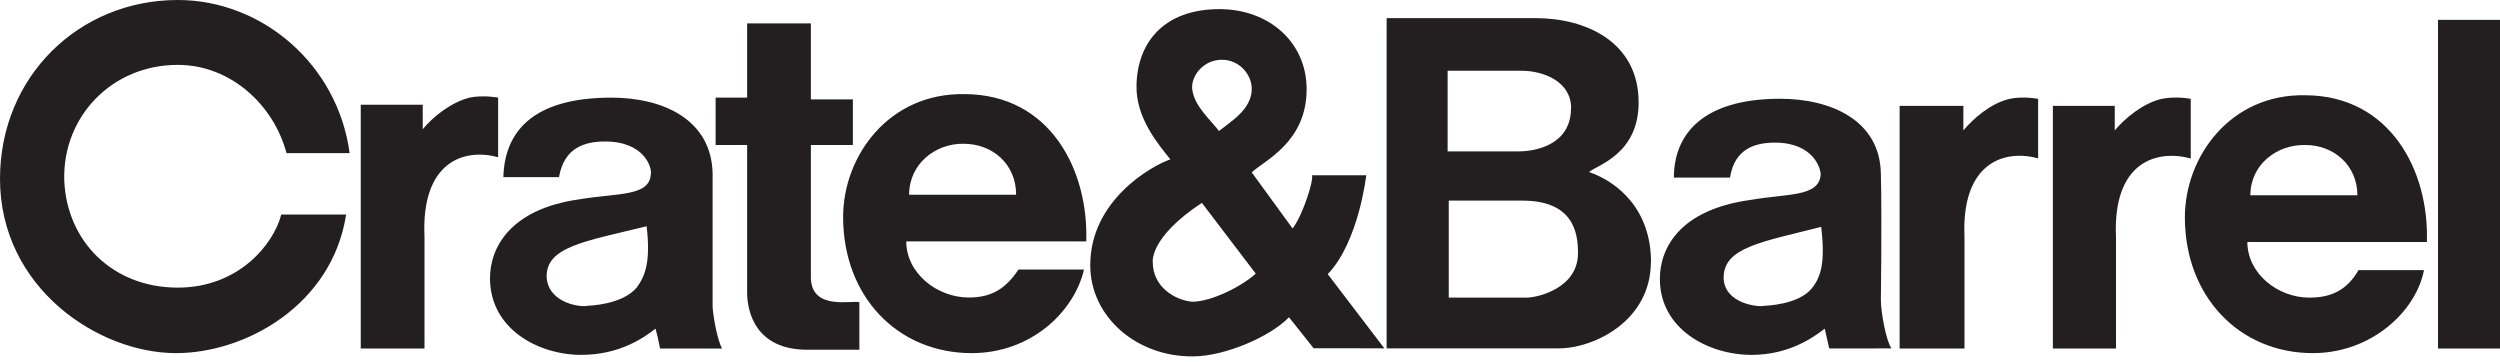<svg version="1.2" xmlns="http://www.w3.org/2000/svg" viewBox="0 0 200 29" width="200" height="29">
	<style>
		.s0 { fill: #231f20 } 
	</style>
	<filter id="f0">
		<feFlood flood-color="#ffffff" flood-opacity="1" />
		<feBlend mode="normal" in2="SourceGraphic"/>
		<feComposite in2="SourceAlpha" operator="in" />
	</filter>
	<g id="g11" filter="url(#f0)">
		<g id="g5385">
			<path id="path21" class="s0" d="m86.9 19.32c0.19-5.75-2.9-11.74-9.68-11.79-6.08-0.14-9.77 4.92-9.77 9.83 0 6.36 4.35 10.89 10.29 10.89 4.72 0 8.19-3.28 8.98-6.69h-5.24c-1.03 1.54-2.15 2.24-3.97 2.24-2.58 0-5.01-1.97-5.01-4.49h14.41m-58.94-7.06c-0.94-7.06-6.97-12.25-13.75-12.25-7.91 0-14.22 6.13-14.22 14.31 0 8.7 7.85 13.94 14.08 13.94 5.56 0 12.49-3.84 13.61-11.09h-5.19c-0.61 2.39-3.42 5.85-8.28 5.85-5.2 0-8.89-3.7-9.08-8.6-0.14-5.06 3.79-9.22 9.08-9.22 4.21 0 7.67 3.18 8.7 7.06zm40.78 15.72v-3.79c-0.56-0.19-3.88 0.71-3.88-2.01v-10.57h3.36v-3.65h-3.36v-6.08h-5.1v5.94h-2.52v3.79h2.52v11.79c0 1.59 0.7 4.59 4.82 4.59h4.16m-28.9-15.4v-4.77c0 0-1.17-0.23-2.29 0-1.5 0.38-2.99 1.59-3.74 2.53v-1.96h-4.96v19.5h5.1v-8.93c-0.28-6.08 3.22-7.11 5.89-6.37zm41.44 3h-8.56c0-2.48 2.11-4.11 4.35-4.08 2.34 0 4.21 1.64 4.21 4.08zm-23.53 12.29c-0.33-0.61-0.65-2.15-0.75-3.27v-10.71c-0.09-4.4-4.07-6.08-8.09-6.08-6.5 0-8.56 2.9-8.65 6.36h4.45c0.42-2.43 2.15-2.85 3.69-2.85 3.14 0 3.79 2.1 3.65 2.66-0.14 1.74-2.62 1.45-5.75 1.97-5.52 0.79-7.11 3.88-7.11 6.31 0 4.07 3.88 6.13 7.3 6.13 3.09 0 5.05-1.4 5.94-2.1 0.23 0.79 0.37 1.68 0.37 1.59h4.96m-6.04-9.78c0.33 2.81-0.1 3.97-0.8 4.91-1.17 1.4-3.93 1.45-3.93 1.45-0.42 0.14-3.13-0.14-3.27-2.29-0.05-2.44 3.04-2.85 8-4.07z"/>
			<path id="path23" class="s0" d="m110.75 27.87l-4.53-5.94c2.48-2.58 3.08-7.91 3.08-7.91h-4.34c0.14 0.42-0.71 3.13-1.55 4.26l-3.27-4.49c0.98-0.94 4.39-2.39 4.39-6.65 0-3.79-3.04-6.41-6.97-6.41-4.49 0-6.59 2.71-6.64 6.13-0.05 2.57 1.73 4.67 2.71 5.89-1.5 0.51-6.41 3.27-6.41 8.46 0 4.16 3.74 7.35 8.23 7.3 2.48 0 6.13-1.54 7.67-3.13l1.97 2.48c0 0 5.66 0 5.66 0.01zm-10.61-20.76c0 1.64-1.69 2.62-2.62 3.37-0.75-0.98-2.01-2.01-2.15-3.41-0.05-1.12 0.99-2.29 2.38-2.29 1.39 0 2.39 1.17 2.39 2.33zm0.32 14.78c-1.07 0.98-3.51 2.25-5.1 2.25-1.36-0.14-3.14-1.17-3.14-3.18 0 0-0.28-1.96 3.93-4.73 0 0 4.3 5.66 4.31 5.66zm31.62-0.93c0-4.21-2.67-6.41-4.96-7.2 0.7-0.57 3.97-1.45 3.97-5.57 0-4.82-4.2-6.74-8.23-6.74h-11.93v26.42h13.75c2.85 0 7.39-2.2 7.39-6.92m67.93-19.36h-4.96v26.29h4.96zm-24.74 11.08v-4.76c0 0-1.12-0.24-2.34 0-1.54 0.37-2.95 1.59-3.74 2.52v-1.96h-4.95v19.41h5.05v-8.88c-0.28-6.04 3.23-7.07 5.99-6.32m-12.22-0.01v-4.76c0 0-1.17-0.24-2.29 0-1.55 0.37-2.9 1.59-3.69 2.52v-1.96h-5.1v19.41h5.19v-8.88c-0.28-6.04 3.23-7.07 5.89-6.33zm31.1 6.69c0.19-5.71-2.94-11.69-9.68-11.74-6.04-0.14-9.68 4.91-9.68 9.77 0 6.32 4.35 10.86 10.24 10.86 4.63 0 8.23-3.28 8.89-6.64h-5.24c-0.89 1.54-2.1 2.2-3.93 2.2-2.53 0-4.96-1.92-4.96-4.45zm-42.84 8.51c-0.47-0.74-0.84-2.99-0.84-3.88 0 0 0.09-6.27 0-10.06-0.05-4.35-4.07-6.03-8.05-6.03-6.27 0-8.51 2.9-8.51 6.31h4.49c0.37-2.38 2.1-2.8 3.6-2.8 3.08 0 3.7 2.1 3.65 2.62-0.19 1.73-2.66 1.45-5.66 1.97-5.66 0.8-7.2 3.88-7.2 6.31 0 4.02 3.88 6.08 7.34 6.08 2.99 0 4.95-1.4 5.85-2.1 0.18 0.79 0.37 1.68 0.37 1.59 0 0 4.96 0 4.96-0.01zm-25.63-19.22c0 3-2.95 3.46-4.16 3.46h-5.71v-6.45h5.9c1.82 0 3.98 0.89 3.98 2.99m62.9 6.97h-8.56c0-2.44 2.1-4.07 4.4-4.02 2.29 0 4.16 1.64 4.16 4.02zm-62.35 4.63c0 2.81-3.23 3.56-4.12 3.56h-6.22v-7.76h5.89c4.12 0 4.45 2.62 4.45 4.2zm19.46-2.1c0.32 2.81 0 3.97-0.75 4.91-1.08 1.35-3.79 1.4-3.79 1.4-0.42 0.14-3.23-0.14-3.27-2.24 0-2.43 3.04-2.86 7.81-4.07z"/>
		</g>
	</g>
</svg>